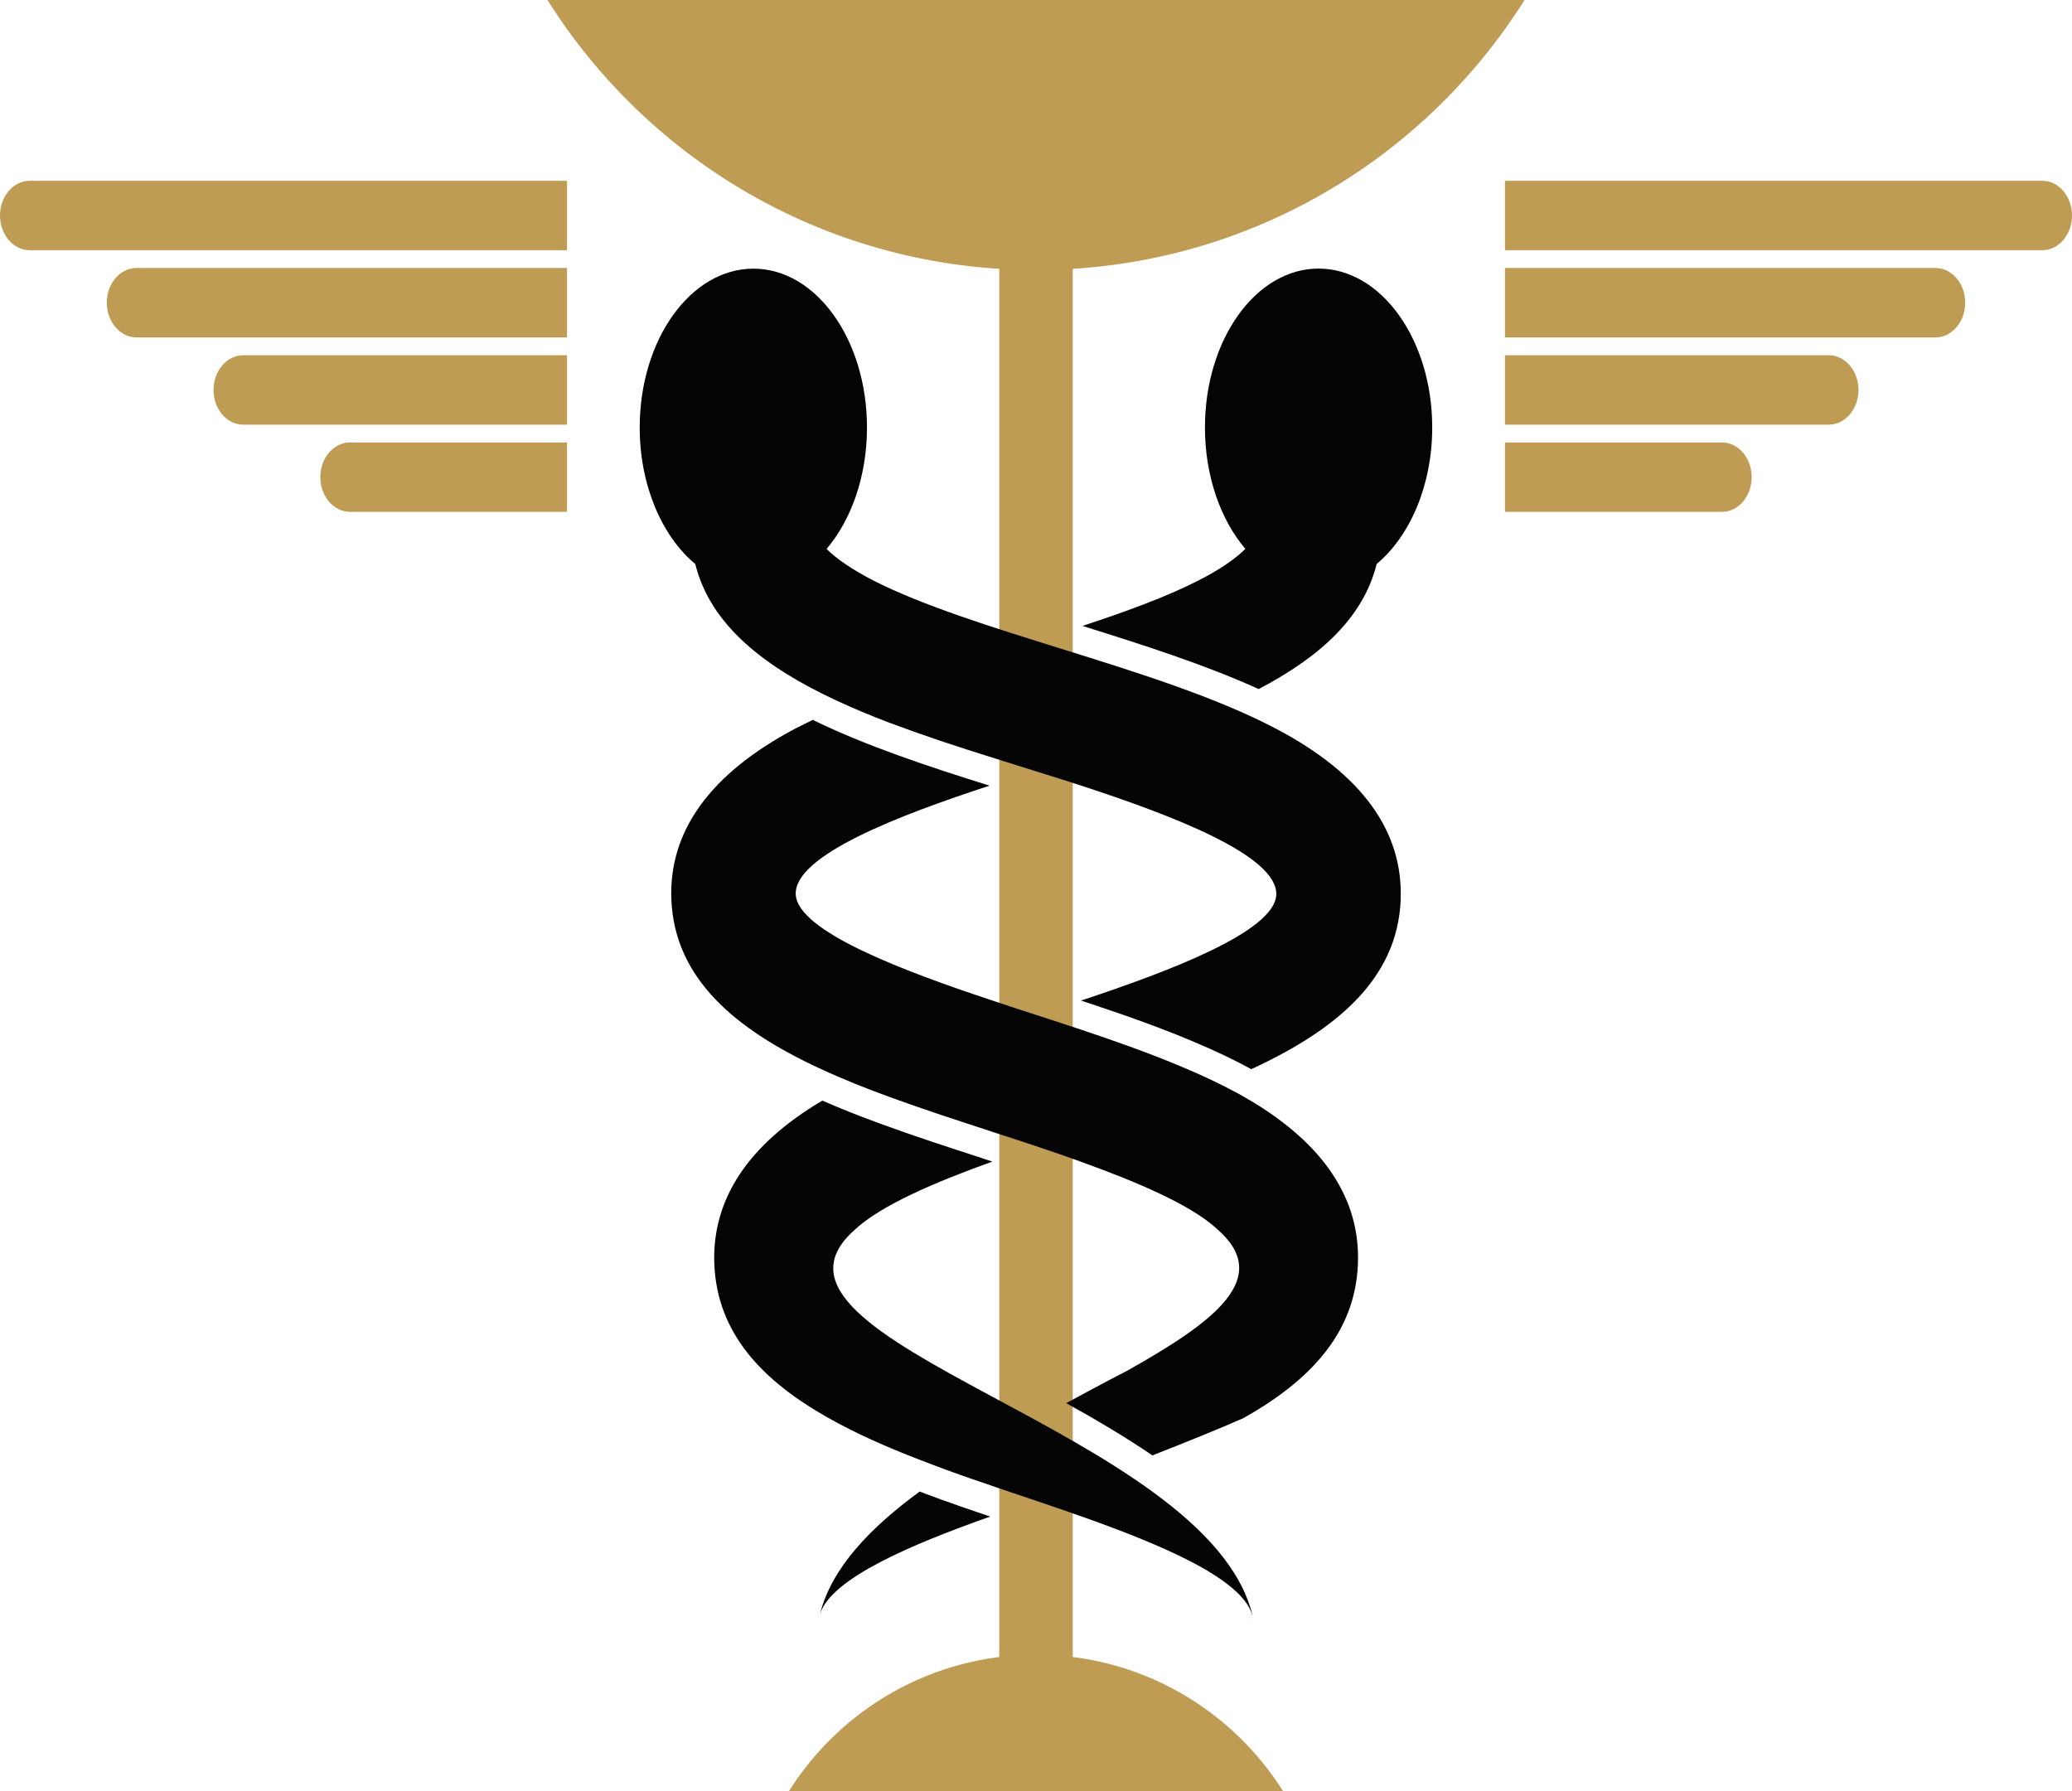 <svg width="384" height="332" viewBox="0 0 384 332" fill="none" xmlns="http://www.w3.org/2000/svg">
<g clip-path="url(#clip0_36_655)">
<path d="M282.539 0C263.631 30.062 230.148 50.039 192 50.039C153.852 50.039 120.369 30.062 101.461 0H282.539Z" fill="#BE9C54"/>
<path d="M146.184 332C155.748 316.782 172.691 306.669 192 306.669C211.309 306.669 228.252 316.782 237.816 332H146.17H146.184Z" fill="#BE9C54"/>
<path d="M198.81 20.392H185.19V331.405H198.81V20.392Z" fill="#BE9C54"/>
<path d="M183.446 281.034C183.446 281.034 183.515 281.061 183.529 281.061C169.023 286.208 154.17 292.419 151.983 299.074C154.156 290.51 161.327 283.109 170.448 276.427C170.822 276.579 171.223 276.731 171.597 276.869L173.397 277.534C174.282 277.866 175.182 278.198 176.137 278.516C176.746 278.737 177.369 278.958 178.034 279.194C179.57 279.719 181.134 280.245 182.712 280.798L183.432 281.034H183.446Z" fill="#040404"/>
<path d="M200.817 274.642C200.471 274.753 200.139 274.877 199.807 275.016C199.765 274.988 199.738 274.988 199.696 274.974L197.537 274.227C195.433 273.508 193.384 272.816 191.377 272.138L188.844 271.28L186.934 270.616L186.214 270.381C184.802 269.897 183.404 269.413 182.062 268.956C183.487 268.098 184.913 267.241 186.353 266.411C191.128 268.998 196.083 271.751 200.817 274.642Z" fill="#040404"/>
<path d="M251.658 234.301C251.132 247.236 242.564 256.007 230.453 262.814C225.94 264.82 219.864 267.255 213.566 269.731C208.527 266.3 203.101 263.091 197.606 260.047C204.112 256.492 208.887 254.043 208.887 254.043C225.151 244.926 235.948 236.791 225.567 227.785L225.539 227.757C220.653 223.247 210.52 218.972 200.153 215.251C200.153 215.251 200.139 215.242 200.111 215.223C194.505 213.203 188.858 211.363 183.875 209.759C183.875 209.759 183.861 209.749 183.833 209.731C177.508 207.67 171.127 205.594 165.022 203.367C160.538 201.735 156.191 200.005 152.122 198.11C151.983 198.041 151.859 197.972 151.72 197.93C136.397 190.792 125.033 181.453 124.424 166.733C123.912 154.019 131.636 143.381 147.346 135.052C148.426 134.499 149.519 133.959 150.641 133.42C160.427 138.207 171.874 142.011 183.39 145.608C166.614 151.1 147.194 158.502 147.471 165.751C147.775 172.655 167.777 180.07 183.653 185.341C186.242 186.226 188.733 187.029 190.99 187.762C194.104 188.772 197.232 189.782 200.333 190.819C206.811 192.991 213.233 195.26 219.144 197.764C222.84 199.3 226.355 200.974 229.581 202.731C230.259 203.104 230.923 203.505 231.56 203.879H231.588C245.388 212.055 252.143 222.265 251.658 234.259V234.301Z" fill="#040404"/>
<path d="M191.28 137.252C181.882 134.319 172.372 131.359 163.846 127.955C170.13 125.645 176.76 123.514 183.363 121.453C187.225 122.712 191.156 123.929 195.059 125.147C203.572 127.789 212.264 130.501 220.196 133.517C213.967 135.924 207.323 138.11 200.624 140.227C197.675 139.258 194.547 138.262 191.28 137.252Z" fill="#BE9C54"/>
<path d="M265.431 79.216C265.431 89.979 261.292 99.387 255.133 104.519C252.641 114.632 244.364 121.896 233.263 127.706C223.352 123.196 211.891 119.53 200.61 116.002C208.61 113.374 216.154 110.62 222.064 107.605C225.982 105.612 228.972 103.565 230.799 101.725C226.217 96.329 223.31 88.25 223.31 79.216C223.31 62.961 232.737 49.776 244.364 49.776C255.991 49.776 265.431 62.947 265.431 79.216Z" fill="#040404"/>
<path d="M232.127 299.558C232.113 299.475 232.086 299.392 232.072 299.309C232.1 299.392 232.113 299.475 232.127 299.558Z" fill="#BE9C54"/>
<path d="M232.072 299.309C230.12 292.447 214.687 286.056 199.807 280.826C199.489 280.716 199.142 280.591 198.81 280.48C198.52 280.37 198.243 280.273 197.952 280.176C197.814 280.134 197.675 280.079 197.551 280.024C196.942 279.816 196.346 279.609 195.751 279.415C193.661 278.696 191.612 278.004 189.647 277.34C188.775 277.049 187.917 276.745 187.045 276.468C186.422 276.247 185.813 276.039 185.19 275.832C184.941 275.749 184.692 275.652 184.456 275.583C182.92 275.057 181.383 274.531 179.861 274.006C179.21 273.771 178.573 273.549 177.923 273.328C177.051 273.01 176.179 272.705 175.307 272.387C174.712 272.166 174.116 271.944 173.535 271.723C172.497 271.336 171.473 270.948 170.448 270.547C164.386 268.209 158.614 265.677 153.492 262.772C141.436 255.993 132.923 247.236 132.383 234.315C131.899 222.32 138.626 212.124 152.399 203.976C155.638 205.401 159.209 206.825 163.251 208.292C169.341 210.533 175.736 212.608 181.923 214.614L182.574 214.836C183.017 214.974 183.46 215.126 183.916 215.278C173.369 219.055 163.084 223.441 158.281 228.034C135.096 248.772 223.698 264.917 232.114 299.337L232.072 299.309Z" fill="#040404"/>
<path d="M232.238 300.07C232.211 299.904 232.169 299.738 232.141 299.558C232.183 299.724 232.224 299.89 232.266 300.07H232.238Z" fill="#BE9C54"/>
<path d="M259.59 166.775C258.967 181.619 247.409 190.985 231.892 198.152C228.722 196.408 225.207 194.734 221.165 193.047C215.946 190.833 210.022 188.647 201.98 185.977C201.44 185.797 200.886 185.618 200.347 185.438C216.223 180.167 236.225 172.724 236.529 165.834C236.82 158.543 217.164 151.087 200.347 145.594C199.461 145.304 198.575 145.027 197.703 144.737C196.762 144.432 195.848 144.142 194.935 143.865C194.021 143.575 193.135 143.298 192.263 143.035C191.972 142.938 191.682 142.855 191.391 142.758C190.823 142.592 190.256 142.412 189.716 142.233C187.931 141.679 186.131 141.112 184.345 140.545C182.698 140.019 181.037 139.507 179.404 138.981C175.985 137.889 172.608 136.754 169.299 135.578C167.652 134.983 166.019 134.388 164.427 133.794C163.624 133.475 162.821 133.171 162.032 132.853C161.243 132.535 160.468 132.216 159.693 131.898C159.015 131.608 158.337 131.317 157.658 131.027C156.814 130.653 155.984 130.28 155.153 129.892C141.879 123.736 131.677 115.947 128.854 104.534C122.694 99.401 118.555 89.994 118.555 79.23C118.555 62.975 127.982 49.791 139.623 49.791C151.264 49.791 160.676 62.961 160.676 79.23C160.676 88.264 157.769 96.344 153.188 101.739C155.029 103.579 158.018 105.613 161.922 107.619C171.03 112.253 184.013 116.293 196.582 120.208C210.728 124.621 225.345 129.173 236.64 135.135C252.378 143.45 260.102 154.089 259.576 166.803L259.59 166.775Z" fill="#040404"/>
<path d="M278.913 46.373H378.491C381.536 46.373 384 43.496 384 39.94C384 36.385 381.536 33.507 378.491 33.507H278.913V46.36V46.373Z" fill="#BE9C54"/>
<path d="M278.913 62.532H358.697C361.742 62.532 364.206 59.654 364.206 56.099C364.206 52.544 361.742 49.666 358.697 49.666H278.913V62.518V62.532Z" fill="#BE9C54"/>
<path d="M278.913 78.704H338.917C341.962 78.704 344.426 75.827 344.426 72.271C344.426 68.716 341.962 65.838 338.917 65.838H278.913V78.691V78.704Z" fill="#BE9C54"/>
<path d="M278.913 94.863H319.123C322.169 94.863 324.632 91.986 324.632 88.43C324.632 84.875 322.169 81.997 319.123 81.997H278.913V94.849V94.863Z" fill="#BE9C54"/>
<path d="M105.087 46.373H5.509C2.464 46.373 0 43.496 0 39.94C0 36.385 2.464 33.507 5.509 33.507H105.087V46.36V46.373Z" fill="#BE9C54"/>
<path d="M105.087 62.532H25.303C22.258 62.532 19.794 59.654 19.794 56.099C19.794 52.544 22.258 49.666 25.303 49.666H105.087V62.518V62.532Z" fill="#BE9C54"/>
<path d="M105.087 78.704H45.083C42.038 78.704 39.574 75.827 39.574 72.271C39.574 68.716 42.038 65.838 45.083 65.838H105.087V78.691V78.704Z" fill="#BE9C54"/>
<path d="M105.087 94.863H64.877C61.831 94.863 59.368 91.986 59.368 88.43C59.368 84.875 61.831 81.997 64.877 81.997H105.087V94.849V94.863Z" fill="#BE9C54"/>
</g>
<defs>
<clipPath id="clip0_36_655">
<rect width="384" height="332" fill="white"/>
</clipPath>
</defs>
</svg>
